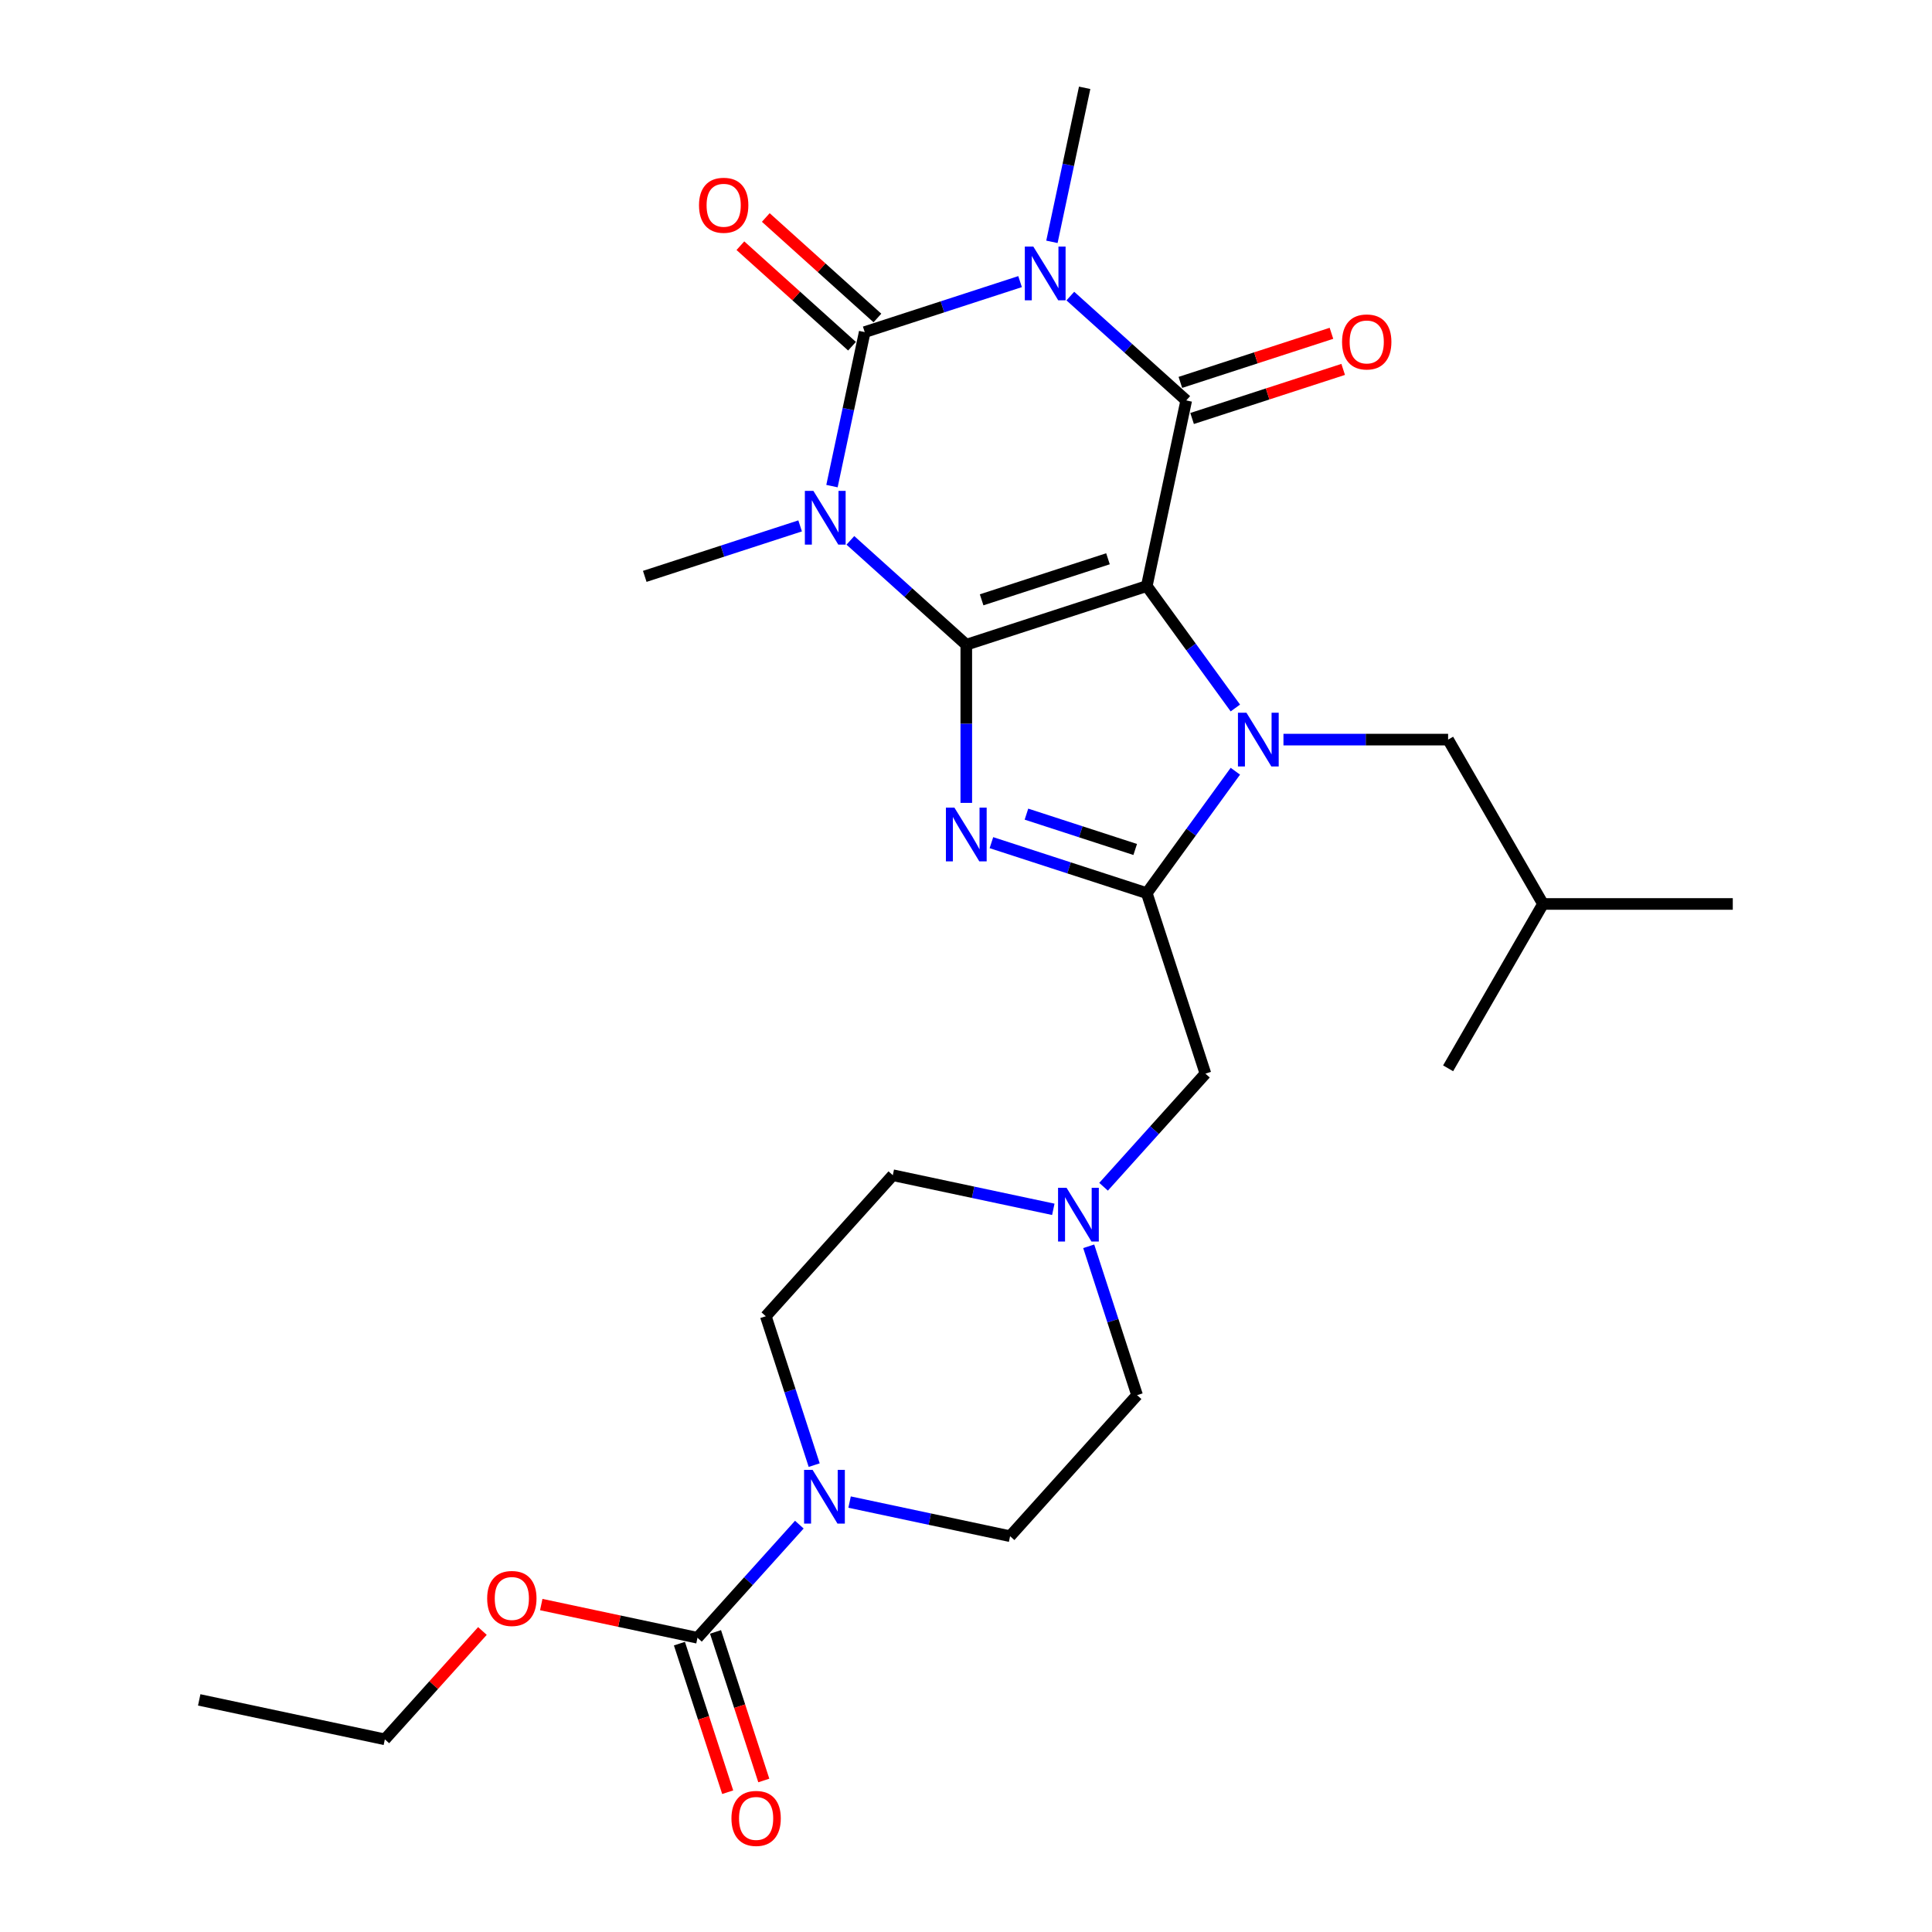 <?xml version='1.0' encoding='iso-8859-1'?>
<svg version='1.1' baseProfile='full'
              xmlns='http://www.w3.org/2000/svg'
                      xmlns:rdkit='http://www.rdkit.org/xml'
                      xmlns:xlink='http://www.w3.org/1999/xlink'
                  xml:space='preserve'
width='1000px' height='1000px' viewBox='0 0 1000 1000'>
<!-- END OF HEADER -->
<rect style='opacity:1.0;fill:#FFFFFF;stroke:none' width='1000' height='1000' x='0' y='0'> </rect>
<path class='bond-0' d='M 593.571,303.35 L 500.149,333.705' style='fill:none;fill-rule:evenodd;stroke:#000000;stroke-width:6px;stroke-linecap:butt;stroke-linejoin:miter;stroke-opacity:1' />
<path class='bond-0' d='M 573.487,289.219 L 508.091,310.467' style='fill:none;fill-rule:evenodd;stroke:#000000;stroke-width:6px;stroke-linecap:butt;stroke-linejoin:miter;stroke-opacity:1' />
<path class='bond-3' d='M 593.571,303.35 L 616.495,334.902' style='fill:none;fill-rule:evenodd;stroke:#000000;stroke-width:6px;stroke-linecap:butt;stroke-linejoin:miter;stroke-opacity:1' />
<path class='bond-3' d='M 616.495,334.902 L 639.419,366.455' style='fill:none;fill-rule:evenodd;stroke:#0000FF;stroke-width:6px;stroke-linecap:butt;stroke-linejoin:miter;stroke-opacity:1' />
<path class='bond-5' d='M 593.571,303.35 L 613.994,207.267' style='fill:none;fill-rule:evenodd;stroke:#000000;stroke-width:6px;stroke-linecap:butt;stroke-linejoin:miter;stroke-opacity:1' />
<path class='bond-1' d='M 500.149,333.705 L 470.152,306.696' style='fill:none;fill-rule:evenodd;stroke:#000000;stroke-width:6px;stroke-linecap:butt;stroke-linejoin:miter;stroke-opacity:1' />
<path class='bond-1' d='M 470.152,306.696 L 440.156,279.686' style='fill:none;fill-rule:evenodd;stroke:#0000FF;stroke-width:6px;stroke-linecap:butt;stroke-linejoin:miter;stroke-opacity:1' />
<path class='bond-6' d='M 500.149,333.705 L 500.149,374.637' style='fill:none;fill-rule:evenodd;stroke:#000000;stroke-width:6px;stroke-linecap:butt;stroke-linejoin:miter;stroke-opacity:1' />
<path class='bond-6' d='M 500.149,374.637 L 500.149,415.57' style='fill:none;fill-rule:evenodd;stroke:#0000FF;stroke-width:6px;stroke-linecap:butt;stroke-linejoin:miter;stroke-opacity:1' />
<path class='bond-18' d='M 414.144,272.202 L 373.936,285.266' style='fill:none;fill-rule:evenodd;stroke:#0000FF;stroke-width:6px;stroke-linecap:butt;stroke-linejoin:miter;stroke-opacity:1' />
<path class='bond-18' d='M 373.936,285.266 L 333.728,298.331' style='fill:none;fill-rule:evenodd;stroke:#000000;stroke-width:6px;stroke-linecap:butt;stroke-linejoin:miter;stroke-opacity:1' />
<path class='bond-29' d='M 430.628,251.611 L 439.101,211.752' style='fill:none;fill-rule:evenodd;stroke:#0000FF;stroke-width:6px;stroke-linecap:butt;stroke-linejoin:miter;stroke-opacity:1' />
<path class='bond-29' d='M 439.101,211.752 L 447.573,171.893' style='fill:none;fill-rule:evenodd;stroke:#000000;stroke-width:6px;stroke-linecap:butt;stroke-linejoin:miter;stroke-opacity:1' />
<path class='bond-2' d='M 554.001,153.248 L 583.998,180.257' style='fill:none;fill-rule:evenodd;stroke:#0000FF;stroke-width:6px;stroke-linecap:butt;stroke-linejoin:miter;stroke-opacity:1' />
<path class='bond-2' d='M 583.998,180.257 L 613.994,207.267' style='fill:none;fill-rule:evenodd;stroke:#000000;stroke-width:6px;stroke-linecap:butt;stroke-linejoin:miter;stroke-opacity:1' />
<path class='bond-4' d='M 527.99,145.764 L 487.781,158.828' style='fill:none;fill-rule:evenodd;stroke:#0000FF;stroke-width:6px;stroke-linecap:butt;stroke-linejoin:miter;stroke-opacity:1' />
<path class='bond-4' d='M 487.781,158.828 L 447.573,171.893' style='fill:none;fill-rule:evenodd;stroke:#000000;stroke-width:6px;stroke-linecap:butt;stroke-linejoin:miter;stroke-opacity:1' />
<path class='bond-19' d='M 544.474,125.173 L 552.946,85.314' style='fill:none;fill-rule:evenodd;stroke:#0000FF;stroke-width:6px;stroke-linecap:butt;stroke-linejoin:miter;stroke-opacity:1' />
<path class='bond-19' d='M 552.946,85.314 L 561.418,45.455' style='fill:none;fill-rule:evenodd;stroke:#000000;stroke-width:6px;stroke-linecap:butt;stroke-linejoin:miter;stroke-opacity:1' />
<path class='bond-7' d='M 639.419,399.185 L 616.495,430.737' style='fill:none;fill-rule:evenodd;stroke:#0000FF;stroke-width:6px;stroke-linecap:butt;stroke-linejoin:miter;stroke-opacity:1' />
<path class='bond-7' d='M 616.495,430.737 L 593.571,462.289' style='fill:none;fill-rule:evenodd;stroke:#000000;stroke-width:6px;stroke-linecap:butt;stroke-linejoin:miter;stroke-opacity:1' />
<path class='bond-12' d='M 664.315,382.82 L 706.927,382.82' style='fill:none;fill-rule:evenodd;stroke:#0000FF;stroke-width:6px;stroke-linecap:butt;stroke-linejoin:miter;stroke-opacity:1' />
<path class='bond-12' d='M 706.927,382.82 L 749.539,382.82' style='fill:none;fill-rule:evenodd;stroke:#000000;stroke-width:6px;stroke-linecap:butt;stroke-linejoin:miter;stroke-opacity:1' />
<path class='bond-13' d='M 454.146,164.593 L 425.259,138.583' style='fill:none;fill-rule:evenodd;stroke:#000000;stroke-width:6px;stroke-linecap:butt;stroke-linejoin:miter;stroke-opacity:1' />
<path class='bond-13' d='M 425.259,138.583 L 396.372,112.573' style='fill:none;fill-rule:evenodd;stroke:#FF0000;stroke-width:6px;stroke-linecap:butt;stroke-linejoin:miter;stroke-opacity:1' />
<path class='bond-13' d='M 441,179.193 L 412.113,153.183' style='fill:none;fill-rule:evenodd;stroke:#000000;stroke-width:6px;stroke-linecap:butt;stroke-linejoin:miter;stroke-opacity:1' />
<path class='bond-13' d='M 412.113,153.183 L 383.227,127.173' style='fill:none;fill-rule:evenodd;stroke:#FF0000;stroke-width:6px;stroke-linecap:butt;stroke-linejoin:miter;stroke-opacity:1' />
<path class='bond-14' d='M 617.03,216.609 L 656.128,203.905' style='fill:none;fill-rule:evenodd;stroke:#000000;stroke-width:6px;stroke-linecap:butt;stroke-linejoin:miter;stroke-opacity:1' />
<path class='bond-14' d='M 656.128,203.905 L 695.226,191.201' style='fill:none;fill-rule:evenodd;stroke:#FF0000;stroke-width:6px;stroke-linecap:butt;stroke-linejoin:miter;stroke-opacity:1' />
<path class='bond-14' d='M 610.959,197.924 L 650.057,185.221' style='fill:none;fill-rule:evenodd;stroke:#000000;stroke-width:6px;stroke-linecap:butt;stroke-linejoin:miter;stroke-opacity:1' />
<path class='bond-14' d='M 650.057,185.221 L 689.155,172.517' style='fill:none;fill-rule:evenodd;stroke:#FF0000;stroke-width:6px;stroke-linecap:butt;stroke-linejoin:miter;stroke-opacity:1' />
<path class='bond-28' d='M 513.155,436.16 L 553.363,449.225' style='fill:none;fill-rule:evenodd;stroke:#0000FF;stroke-width:6px;stroke-linecap:butt;stroke-linejoin:miter;stroke-opacity:1' />
<path class='bond-28' d='M 553.363,449.225 L 593.571,462.289' style='fill:none;fill-rule:evenodd;stroke:#000000;stroke-width:6px;stroke-linecap:butt;stroke-linejoin:miter;stroke-opacity:1' />
<path class='bond-28' d='M 531.288,421.395 L 559.434,430.54' style='fill:none;fill-rule:evenodd;stroke:#0000FF;stroke-width:6px;stroke-linecap:butt;stroke-linejoin:miter;stroke-opacity:1' />
<path class='bond-28' d='M 559.434,430.54 L 587.58,439.686' style='fill:none;fill-rule:evenodd;stroke:#000000;stroke-width:6px;stroke-linecap:butt;stroke-linejoin:miter;stroke-opacity:1' />
<path class='bond-10' d='M 593.571,462.289 L 623.926,555.712' style='fill:none;fill-rule:evenodd;stroke:#000000;stroke-width:6px;stroke-linecap:butt;stroke-linejoin:miter;stroke-opacity:1' />
<path class='bond-8' d='M 421.423,758.344 L 408.904,719.815' style='fill:none;fill-rule:evenodd;stroke:#0000FF;stroke-width:6px;stroke-linecap:butt;stroke-linejoin:miter;stroke-opacity:1' />
<path class='bond-8' d='M 408.904,719.815 L 396.385,681.287' style='fill:none;fill-rule:evenodd;stroke:#000000;stroke-width:6px;stroke-linecap:butt;stroke-linejoin:miter;stroke-opacity:1' />
<path class='bond-9' d='M 413.734,789.153 L 387.373,818.43' style='fill:none;fill-rule:evenodd;stroke:#0000FF;stroke-width:6px;stroke-linecap:butt;stroke-linejoin:miter;stroke-opacity:1' />
<path class='bond-9' d='M 387.373,818.43 L 361.011,847.708' style='fill:none;fill-rule:evenodd;stroke:#000000;stroke-width:6px;stroke-linecap:butt;stroke-linejoin:miter;stroke-opacity:1' />
<path class='bond-30' d='M 439.746,777.473 L 481.284,786.303' style='fill:none;fill-rule:evenodd;stroke:#0000FF;stroke-width:6px;stroke-linecap:butt;stroke-linejoin:miter;stroke-opacity:1' />
<path class='bond-30' d='M 481.284,786.303 L 522.823,795.132' style='fill:none;fill-rule:evenodd;stroke:#000000;stroke-width:6px;stroke-linecap:butt;stroke-linejoin:miter;stroke-opacity:1' />
<path class='bond-15' d='M 351.669,850.743 L 364.162,889.193' style='fill:none;fill-rule:evenodd;stroke:#000000;stroke-width:6px;stroke-linecap:butt;stroke-linejoin:miter;stroke-opacity:1' />
<path class='bond-15' d='M 364.162,889.193 L 376.655,927.643' style='fill:none;fill-rule:evenodd;stroke:#FF0000;stroke-width:6px;stroke-linecap:butt;stroke-linejoin:miter;stroke-opacity:1' />
<path class='bond-15' d='M 370.353,844.672 L 382.847,883.122' style='fill:none;fill-rule:evenodd;stroke:#000000;stroke-width:6px;stroke-linecap:butt;stroke-linejoin:miter;stroke-opacity:1' />
<path class='bond-15' d='M 382.847,883.122 L 395.34,921.572' style='fill:none;fill-rule:evenodd;stroke:#FF0000;stroke-width:6px;stroke-linecap:butt;stroke-linejoin:miter;stroke-opacity:1' />
<path class='bond-22' d='M 361.011,847.708 L 320.582,839.114' style='fill:none;fill-rule:evenodd;stroke:#000000;stroke-width:6px;stroke-linecap:butt;stroke-linejoin:miter;stroke-opacity:1' />
<path class='bond-22' d='M 320.582,839.114 L 280.154,830.521' style='fill:none;fill-rule:evenodd;stroke:#FF0000;stroke-width:6px;stroke-linecap:butt;stroke-linejoin:miter;stroke-opacity:1' />
<path class='bond-11' d='M 623.926,555.712 L 597.564,584.989' style='fill:none;fill-rule:evenodd;stroke:#000000;stroke-width:6px;stroke-linecap:butt;stroke-linejoin:miter;stroke-opacity:1' />
<path class='bond-11' d='M 597.564,584.989 L 571.203,614.266' style='fill:none;fill-rule:evenodd;stroke:#0000FF;stroke-width:6px;stroke-linecap:butt;stroke-linejoin:miter;stroke-opacity:1' />
<path class='bond-20' d='M 563.515,645.076 L 576.033,683.604' style='fill:none;fill-rule:evenodd;stroke:#0000FF;stroke-width:6px;stroke-linecap:butt;stroke-linejoin:miter;stroke-opacity:1' />
<path class='bond-20' d='M 576.033,683.604 L 588.552,722.133' style='fill:none;fill-rule:evenodd;stroke:#000000;stroke-width:6px;stroke-linecap:butt;stroke-linejoin:miter;stroke-opacity:1' />
<path class='bond-21' d='M 545.192,625.946 L 503.653,617.117' style='fill:none;fill-rule:evenodd;stroke:#0000FF;stroke-width:6px;stroke-linecap:butt;stroke-linejoin:miter;stroke-opacity:1' />
<path class='bond-21' d='M 503.653,617.117 L 462.114,608.288' style='fill:none;fill-rule:evenodd;stroke:#000000;stroke-width:6px;stroke-linecap:butt;stroke-linejoin:miter;stroke-opacity:1' />
<path class='bond-23' d='M 749.539,382.82 L 798.654,467.889' style='fill:none;fill-rule:evenodd;stroke:#000000;stroke-width:6px;stroke-linecap:butt;stroke-linejoin:miter;stroke-opacity:1' />
<path class='bond-16' d='M 396.385,681.287 L 462.114,608.288' style='fill:none;fill-rule:evenodd;stroke:#000000;stroke-width:6px;stroke-linecap:butt;stroke-linejoin:miter;stroke-opacity:1' />
<path class='bond-17' d='M 522.823,795.132 L 588.552,722.133' style='fill:none;fill-rule:evenodd;stroke:#000000;stroke-width:6px;stroke-linecap:butt;stroke-linejoin:miter;stroke-opacity:1' />
<path class='bond-24' d='M 249.702,844.195 L 224.451,872.239' style='fill:none;fill-rule:evenodd;stroke:#FF0000;stroke-width:6px;stroke-linecap:butt;stroke-linejoin:miter;stroke-opacity:1' />
<path class='bond-24' d='M 224.451,872.239 L 199.199,900.284' style='fill:none;fill-rule:evenodd;stroke:#000000;stroke-width:6px;stroke-linecap:butt;stroke-linejoin:miter;stroke-opacity:1' />
<path class='bond-25' d='M 798.654,467.889 L 896.884,467.889' style='fill:none;fill-rule:evenodd;stroke:#000000;stroke-width:6px;stroke-linecap:butt;stroke-linejoin:miter;stroke-opacity:1' />
<path class='bond-26' d='M 798.654,467.889 L 749.539,552.959' style='fill:none;fill-rule:evenodd;stroke:#000000;stroke-width:6px;stroke-linecap:butt;stroke-linejoin:miter;stroke-opacity:1' />
<path class='bond-27' d='M 199.199,900.284 L 103.116,879.861' style='fill:none;fill-rule:evenodd;stroke:#000000;stroke-width:6px;stroke-linecap:butt;stroke-linejoin:miter;stroke-opacity:1' />
<path  class='atom-2' d='M 421.001 254.067
L 430.116 268.801
Q 431.02 270.255, 432.474 272.888
Q 433.928 275.52, 434.006 275.677
L 434.006 254.067
L 437.7 254.067
L 437.7 281.885
L 433.888 281.885
L 424.105 265.776
Q 422.965 263.89, 421.747 261.729
Q 420.568 259.568, 420.215 258.9
L 420.215 281.885
L 416.6 281.885
L 416.6 254.067
L 421.001 254.067
' fill='#0000FF'/>
<path  class='atom-3' d='M 534.846 127.629
L 543.962 142.363
Q 544.866 143.817, 546.319 146.449
Q 547.773 149.082, 547.852 149.239
L 547.852 127.629
L 551.545 127.629
L 551.545 155.447
L 547.734 155.447
L 537.95 139.338
Q 536.811 137.452, 535.593 135.291
Q 534.414 133.129, 534.06 132.461
L 534.06 155.447
L 530.445 155.447
L 530.445 127.629
L 534.846 127.629
' fill='#0000FF'/>
<path  class='atom-4' d='M 645.16 368.91
L 654.276 383.645
Q 655.18 385.099, 656.633 387.731
Q 658.087 390.364, 658.166 390.521
L 658.166 368.91
L 661.859 368.91
L 661.859 396.729
L 658.048 396.729
L 648.264 380.619
Q 647.125 378.733, 645.907 376.572
Q 644.728 374.411, 644.374 373.743
L 644.374 396.729
L 640.759 396.729
L 640.759 368.91
L 645.16 368.91
' fill='#0000FF'/>
<path  class='atom-7' d='M 494 418.025
L 503.116 432.76
Q 504.019 434.214, 505.473 436.846
Q 506.927 439.479, 507.005 439.636
L 507.005 418.025
L 510.699 418.025
L 510.699 445.844
L 506.888 445.844
L 497.104 429.734
Q 495.964 427.848, 494.746 425.687
Q 493.568 423.526, 493.214 422.858
L 493.214 445.844
L 489.599 445.844
L 489.599 418.025
L 494 418.025
' fill='#0000FF'/>
<path  class='atom-9' d='M 420.591 760.799
L 429.706 775.534
Q 430.61 776.988, 432.064 779.62
Q 433.518 782.253, 433.596 782.41
L 433.596 760.799
L 437.29 760.799
L 437.29 788.618
L 433.478 788.618
L 423.695 772.508
Q 422.555 770.622, 421.337 768.461
Q 420.159 766.3, 419.805 765.632
L 419.805 788.618
L 416.19 788.618
L 416.19 760.799
L 420.591 760.799
' fill='#0000FF'/>
<path  class='atom-12' d='M 552.048 614.801
L 561.164 629.536
Q 562.068 630.99, 563.521 633.622
Q 564.975 636.255, 565.054 636.412
L 565.054 614.801
L 568.747 614.801
L 568.747 642.62
L 564.936 642.62
L 555.152 626.51
Q 554.013 624.624, 552.795 622.463
Q 551.616 620.302, 551.262 619.634
L 551.262 642.62
L 547.647 642.62
L 547.647 614.801
L 552.048 614.801
' fill='#0000FF'/>
<path  class='atom-14' d='M 361.804 106.243
Q 361.804 99.563, 365.105 95.83
Q 368.405 92.097, 374.574 92.097
Q 380.743 92.097, 384.043 95.83
Q 387.344 99.563, 387.344 106.243
Q 387.344 113.001, 384.004 116.851
Q 380.664 120.663, 374.574 120.663
Q 368.444 120.663, 365.105 116.851
Q 361.804 113.04, 361.804 106.243
M 374.574 117.519
Q 378.817 117.519, 381.096 114.69
Q 383.415 111.822, 383.415 106.243
Q 383.415 100.781, 381.096 98.031
Q 378.817 95.241, 374.574 95.241
Q 370.33 95.241, 368.012 97.991
Q 365.733 100.742, 365.733 106.243
Q 365.733 111.861, 368.012 114.69
Q 370.33 117.519, 374.574 117.519
' fill='#FF0000'/>
<path  class='atom-15' d='M 694.647 176.99
Q 694.647 170.311, 697.947 166.578
Q 701.248 162.845, 707.417 162.845
Q 713.585 162.845, 716.886 166.578
Q 720.186 170.311, 720.186 176.99
Q 720.186 183.749, 716.847 187.599
Q 713.507 191.411, 707.417 191.411
Q 701.287 191.411, 697.947 187.599
Q 694.647 183.788, 694.647 176.99
M 707.417 188.267
Q 711.66 188.267, 713.939 185.438
Q 716.257 182.57, 716.257 176.99
Q 716.257 171.529, 713.939 168.778
Q 711.66 165.989, 707.417 165.989
Q 703.173 165.989, 700.855 168.739
Q 698.576 171.49, 698.576 176.99
Q 698.576 182.609, 700.855 185.438
Q 703.173 188.267, 707.417 188.267
' fill='#FF0000'/>
<path  class='atom-16' d='M 378.596 941.209
Q 378.596 934.529, 381.897 930.796
Q 385.197 927.064, 391.366 927.064
Q 397.535 927.064, 400.835 930.796
Q 404.136 934.529, 404.136 941.209
Q 404.136 947.967, 400.796 951.818
Q 397.456 955.629, 391.366 955.629
Q 385.236 955.629, 381.897 951.818
Q 378.596 948.006, 378.596 941.209
M 391.366 952.486
Q 395.61 952.486, 397.888 949.657
Q 400.207 946.788, 400.207 941.209
Q 400.207 935.747, 397.888 932.997
Q 395.61 930.207, 391.366 930.207
Q 387.122 930.207, 384.804 932.957
Q 382.525 935.708, 382.525 941.209
Q 382.525 946.827, 384.804 949.657
Q 387.122 952.486, 391.366 952.486
' fill='#FF0000'/>
<path  class='atom-23' d='M 252.158 827.363
Q 252.158 820.684, 255.459 816.951
Q 258.759 813.218, 264.928 813.218
Q 271.097 813.218, 274.397 816.951
Q 277.698 820.684, 277.698 827.363
Q 277.698 834.122, 274.358 837.972
Q 271.018 841.784, 264.928 841.784
Q 258.798 841.784, 255.459 837.972
Q 252.158 834.161, 252.158 827.363
M 264.928 838.64
Q 269.171 838.64, 271.45 835.811
Q 273.769 832.943, 273.769 827.363
Q 273.769 821.902, 271.45 819.151
Q 269.171 816.362, 264.928 816.362
Q 260.684 816.362, 258.366 819.112
Q 256.087 821.862, 256.087 827.363
Q 256.087 832.982, 258.366 835.811
Q 260.684 838.64, 264.928 838.64
' fill='#FF0000'/>
</svg>
